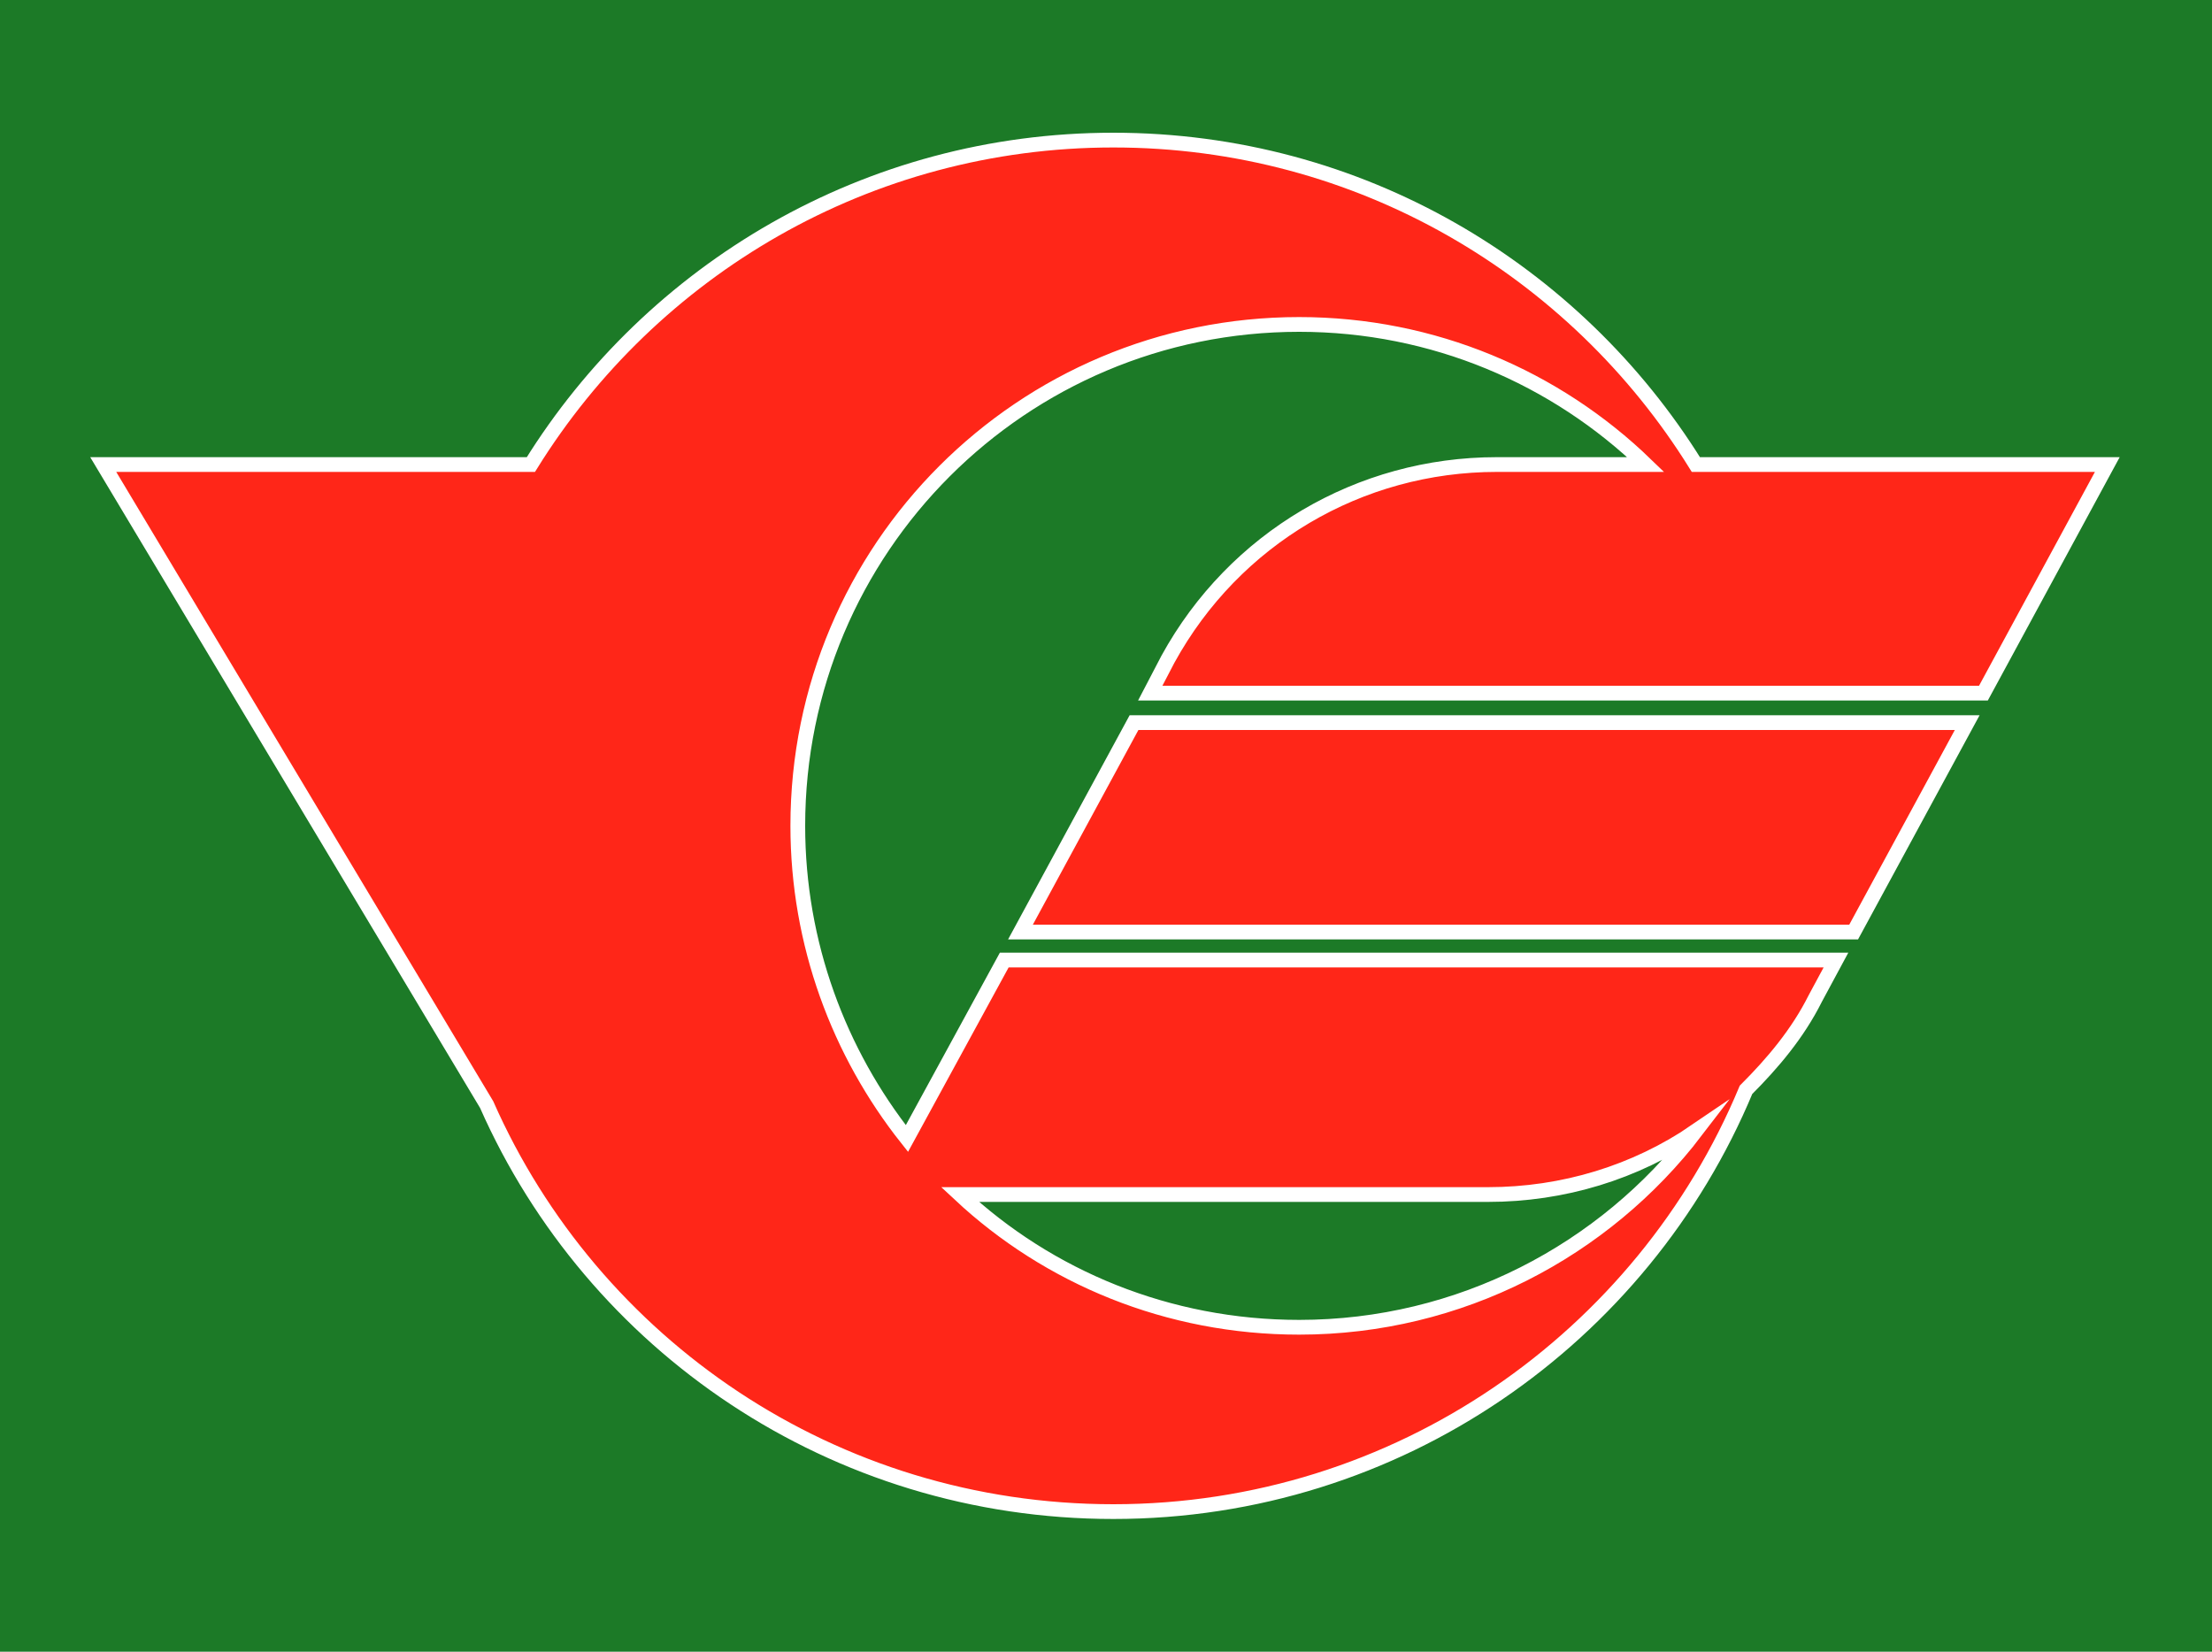 <?xml version="1.0"?>
<!-- Generator: Adobe Illustrator 18.0.0, SVG Export Plug-In . SVG Version: 6.00 Build 0)  -->
<svg
    xmlns="http://www.w3.org/2000/svg"
    xmlns:xlink="http://www.w3.org/1999/xlink"
    xmlns:svg="http://www.w3.org/2000/svg"
    xmlns:inkscape="http://www.inkscape.org/namespaces/inkscape"
    xmlns:sodipodi="http://sodipodi.sourceforge.net/DTD/sodipodi-0.dtd"
    xmlns:ns1="http://sozi.baierouge.fr"
    xmlns:dc="http://purl.org/dc/elements/1.1/"
    xmlns:cc="http://web.resource.org/cc/"
    xmlns:rdf="http://www.w3.org/1999/02/22-rdf-syntax-ns#"
    version="1.1"
    id="Layer_2"
    x="0px"
    y="0px"
    viewBox="0 0 150 112"
    style="enable-background:new 0 0 150 112;"
    xml:space="preserve"
  >
<style
      type="text/css"
    >
	.st0{fill:#1C7A27;}
	.st1{fill:#FF2618;stroke:#FFFFFF;stroke-miterlimit:10;}
</style
  >
<rect
      class="st0"
      width="150"
      height="112"
  />
<g
    >
	<polygon
        class="st1"
        points="125.7,63.2 133.4,49 76.9,49 69.2,63.2  "
    />
	<path
        class="st1"
        d="M79.2,44.7L78,47h56.5l8.4-15.5h-27.9c-8.2-13.2-22.8-22-39.5-22s-31.3,8.8-39.5,22h-29l26,43.4l0,0   c7.2,16.3,23.5,27.6,42.5,27.6c19.3,0,35.9-11.8,42.9-28.6c0,0,0,0,0,0c1.8-1.8,3.5-3.8,4.7-6.2l1.4-2.6H68.1l-6.6,12.1   C56.9,71.4,54.1,64,54.1,56c0-18.8,15.2-34,34-34c9.1,0,17.4,3.6,23.5,9.5h-10.1C92.2,31.5,83.7,36.5,79.2,44.7z M100.9,81   c5.1,0,10-1.5,14.1-4.3C108.8,84.8,99,90,88.1,90c-8.9,0-17-3.4-23-9H100.9z"
    />
</g
  >
</svg
>
